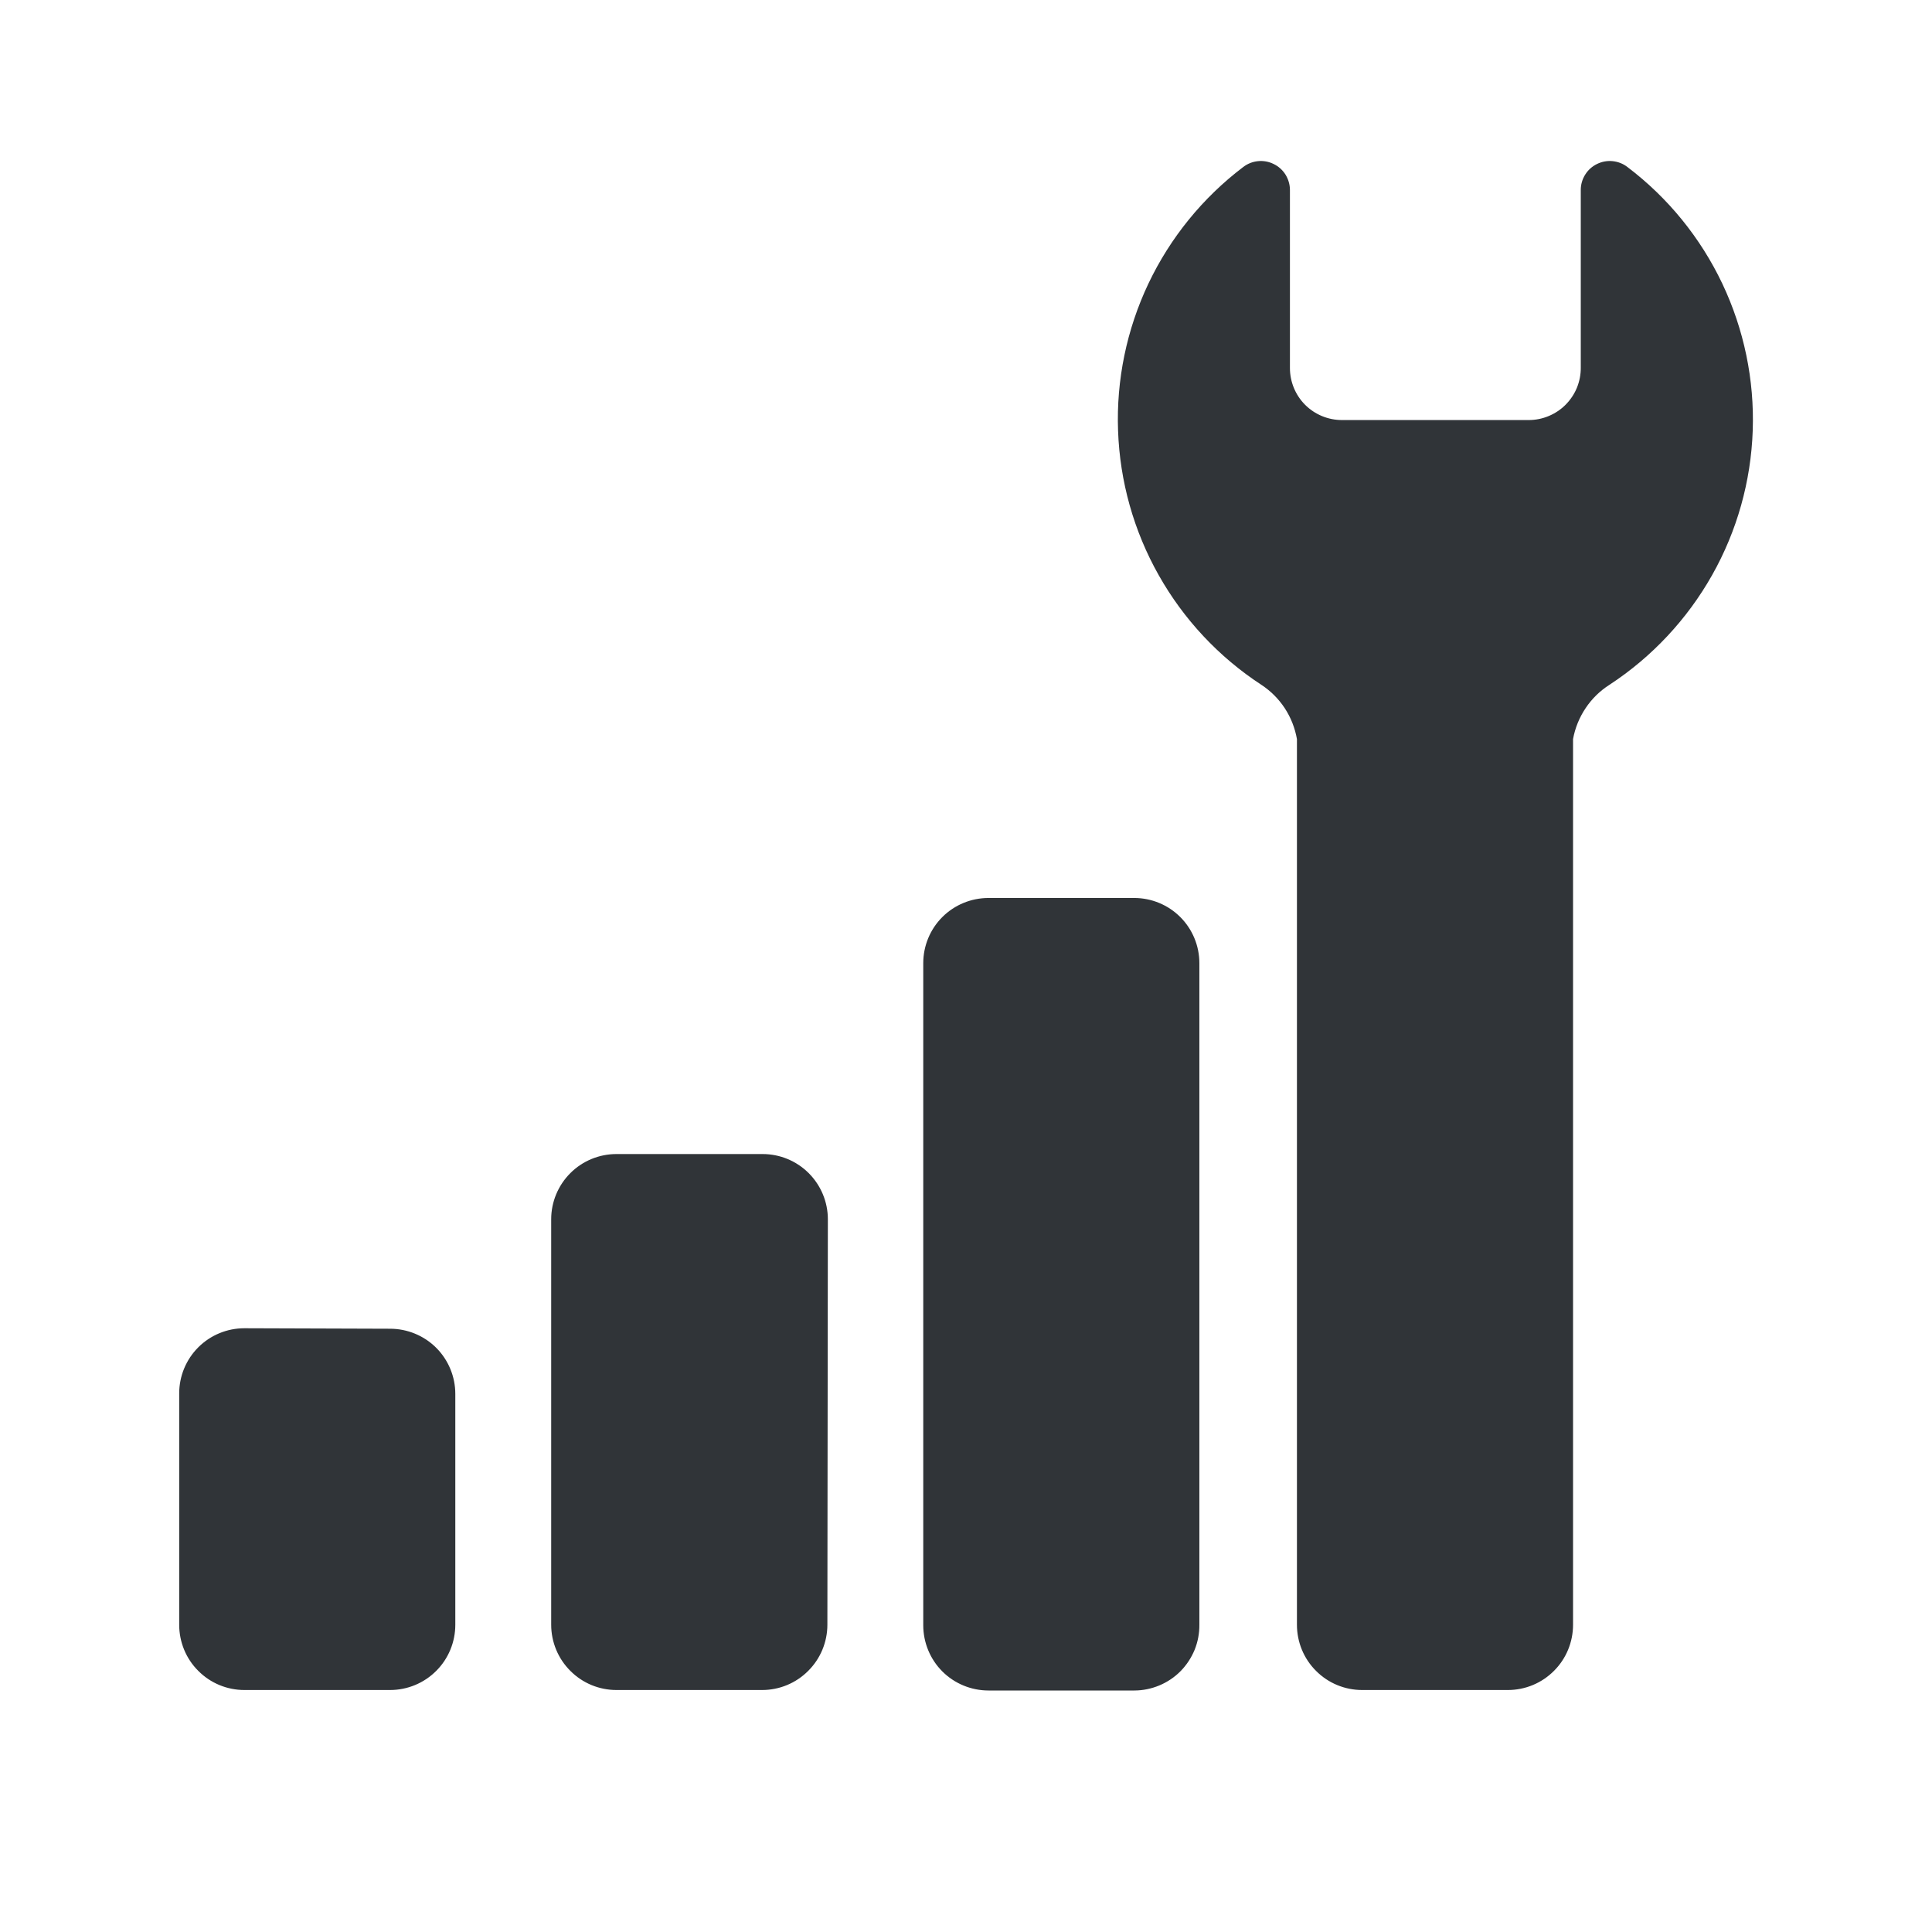 <svg width="24" height="24" viewBox="0 0 24 24" fill="none" xmlns="http://www.w3.org/2000/svg">
<path d="M14.091 21H12.28C12.065 21 11.858 20.915 11.706 20.763C11.554 20.611 11.469 20.404 11.469 20.189V11.965C11.469 11.75 11.554 11.544 11.706 11.392C11.858 11.24 12.065 11.155 12.28 11.155H14.089C14.304 11.155 14.51 11.24 14.662 11.392C14.814 11.544 14.899 11.75 14.899 11.965V20.183C14.9 20.29 14.88 20.396 14.84 20.495C14.799 20.594 14.74 20.684 14.665 20.76C14.59 20.836 14.5 20.896 14.402 20.937C14.303 20.978 14.198 21 14.091 21ZM10.284 15.146C10.284 14.931 10.198 14.725 10.046 14.573C9.894 14.421 9.688 14.336 9.473 14.336H7.658C7.443 14.336 7.237 14.421 7.085 14.573C6.933 14.725 6.847 14.931 6.847 15.146V20.183C6.847 20.398 6.933 20.605 7.085 20.756C7.237 20.909 7.443 20.994 7.658 20.994H9.467C9.682 20.994 9.888 20.909 10.04 20.756C10.192 20.605 10.278 20.398 10.278 20.183L10.284 15.146ZM19.993 8.507C20.521 8.161 20.958 7.694 21.268 7.145C21.578 6.596 21.751 5.98 21.773 5.349C21.795 4.719 21.665 4.093 21.395 3.523C21.124 2.953 20.721 2.457 20.218 2.076C20.165 2.034 20.101 2.009 20.034 2.002C19.967 1.995 19.9 2.007 19.839 2.037C19.779 2.066 19.727 2.112 19.692 2.169C19.656 2.226 19.637 2.292 19.637 2.359V4.564C19.638 4.649 19.622 4.734 19.59 4.814C19.558 4.893 19.51 4.965 19.45 5.026C19.39 5.087 19.318 5.135 19.239 5.168C19.16 5.201 19.076 5.218 18.99 5.218H16.67C16.499 5.218 16.334 5.15 16.213 5.029C16.092 4.908 16.024 4.743 16.024 4.572V2.359C16.024 2.292 16.004 2.226 15.969 2.169C15.933 2.112 15.882 2.066 15.821 2.037C15.761 2.007 15.693 1.995 15.626 2.002C15.559 2.009 15.496 2.034 15.442 2.076C14.94 2.457 14.537 2.953 14.266 3.523C13.996 4.093 13.866 4.72 13.889 5.35C13.911 5.98 14.084 6.596 14.394 7.145C14.704 7.695 15.141 8.162 15.669 8.507C15.785 8.583 15.884 8.682 15.96 8.798C16.036 8.914 16.087 9.045 16.111 9.181V20.183C16.111 20.398 16.196 20.605 16.348 20.756C16.5 20.909 16.706 20.994 16.921 20.994H18.731C18.946 20.994 19.152 20.909 19.304 20.756C19.456 20.605 19.541 20.398 19.541 20.183V9.181C19.566 9.044 19.619 8.913 19.697 8.797C19.774 8.681 19.875 8.582 19.993 8.507ZM3.036 16.5C2.821 16.5 2.615 16.585 2.463 16.737C2.311 16.889 2.226 17.095 2.226 17.31V20.183C2.226 20.398 2.311 20.605 2.463 20.756C2.615 20.909 2.821 20.994 3.036 20.994H4.845C5.06 20.994 5.267 20.909 5.419 20.756C5.571 20.605 5.656 20.398 5.656 20.183V17.316C5.656 17.102 5.571 16.895 5.419 16.743C5.267 16.591 5.06 16.506 4.845 16.506L3.036 16.5Z" fill="#303438"/>
</svg>
